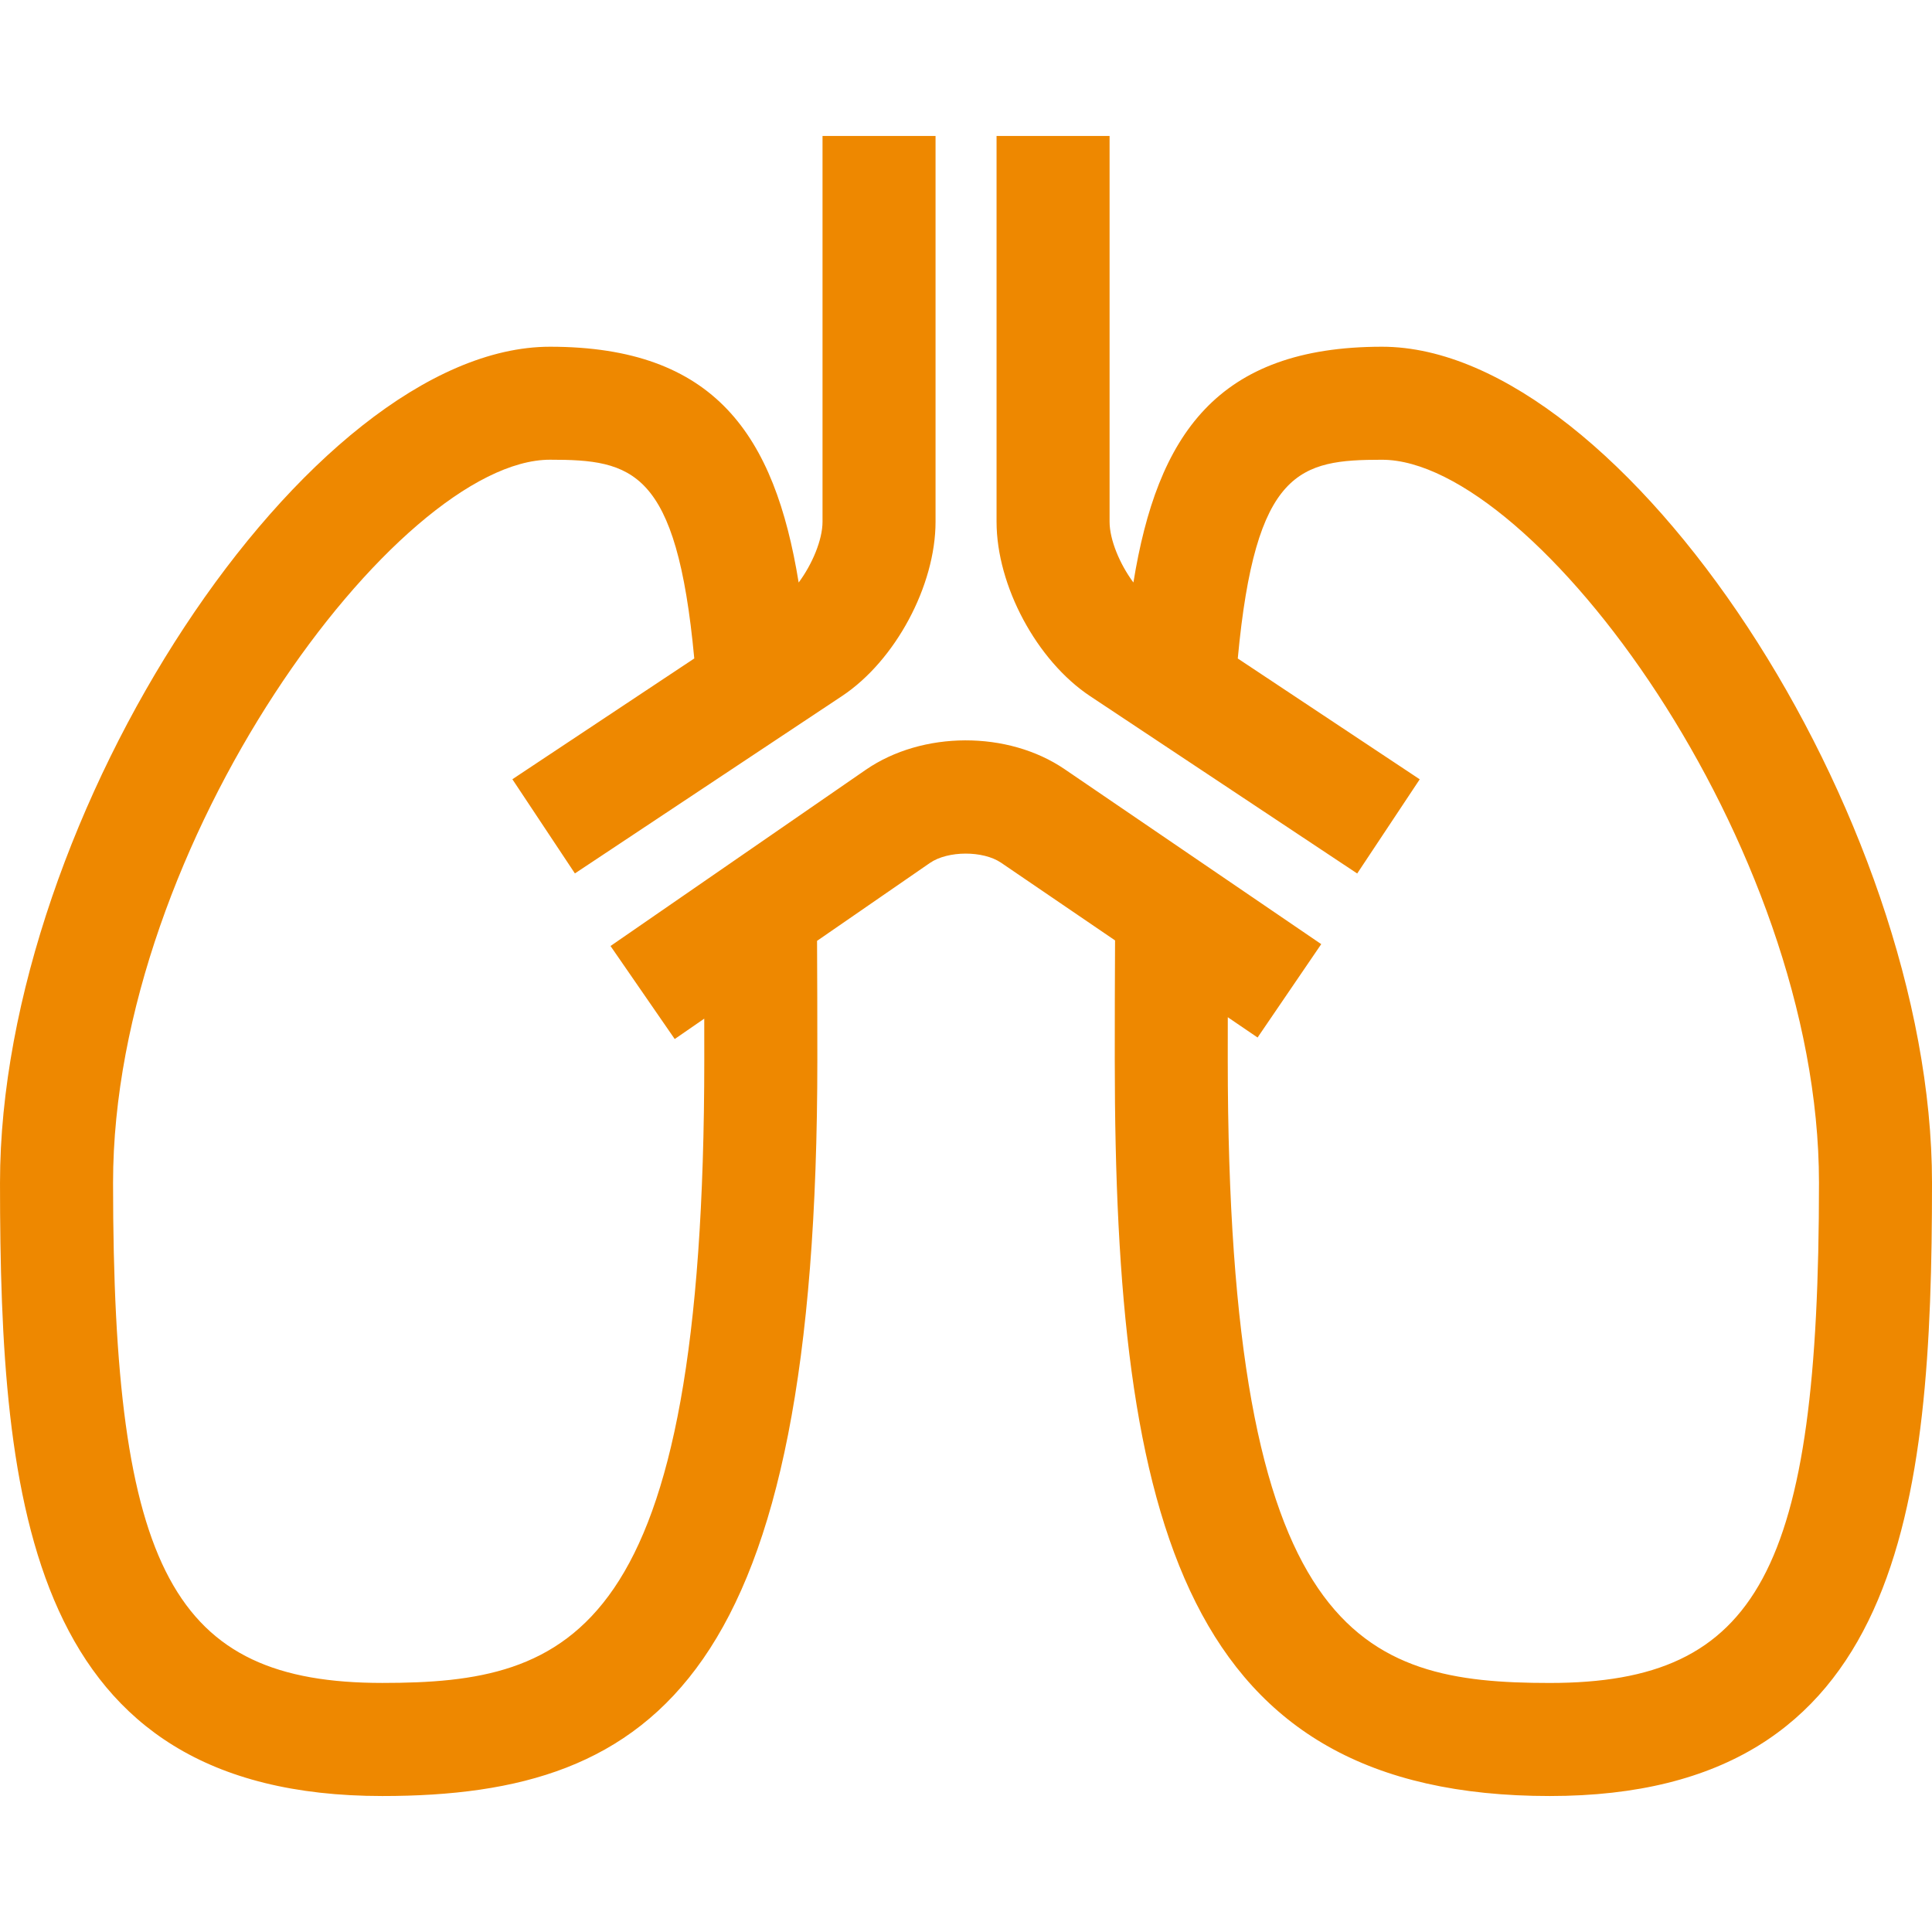 <svg enable-background="new 0 0 60 60" height="60" viewBox="0 0 60 60" width="60" xmlns="http://www.w3.org/2000/svg"><path d="m42.92 10.768c-5.129 0-6.978 2.747-7.721 7.322-.42-.565-.74-1.325-.74-1.886v-11.981h-3.51v11.981c0 1.987 1.249 4.314 2.904 5.414l8.296 5.509 1.942-2.925-5.651-3.752c.548-5.877 1.928-6.172 4.48-6.172 4.718 0 13.57 11.894 13.57 22.452 0 12.051-1.876 15.536-8.362 15.536-5.855 0-9.999-1.389-9.999-19.367 0-.451.001-.876.001-1.308l.925.63 1.977-2.9-7.966-5.431c-1.763-1.204-4.422-1.195-6.181.018l-7.925 5.471 1.994 2.889.917-.633c.001.418.001.828.001 1.263 0 17.978-4.144 19.367-9.999 19.367-6.487 0-8.362-3.485-8.362-15.536 0-10.558 8.852-22.452 13.57-22.452 2.55 0 3.932.297 4.48 6.172l-5.649 3.751 1.942 2.925 8.296-5.509c1.655-1.099 2.904-3.427 2.904-5.414v-11.979h-3.51v11.981c0 .561-.321 1.322-.741 1.887-.745-4.577-2.598-7.323-7.721-7.323-7.504 0-17.082 14.559-17.082 25.963 0 10.036.908 19.046 11.873 19.046 8.556 0 13.51-3.743 13.51-22.877 0-1.307-.003-2.527-.009-3.681l3.506-2.42c.557-.383 1.651-.387 2.21-.006l3.539 2.412c-.007 1.159-.009 2.382-.009 3.695 0 14.489 2.21 22.877 13.509 22.877 10.963 0 11.871-9.01 11.871-19.046 0-11.404-9.578-25.963-17.08-25.963z" fill="#e80"/></svg>